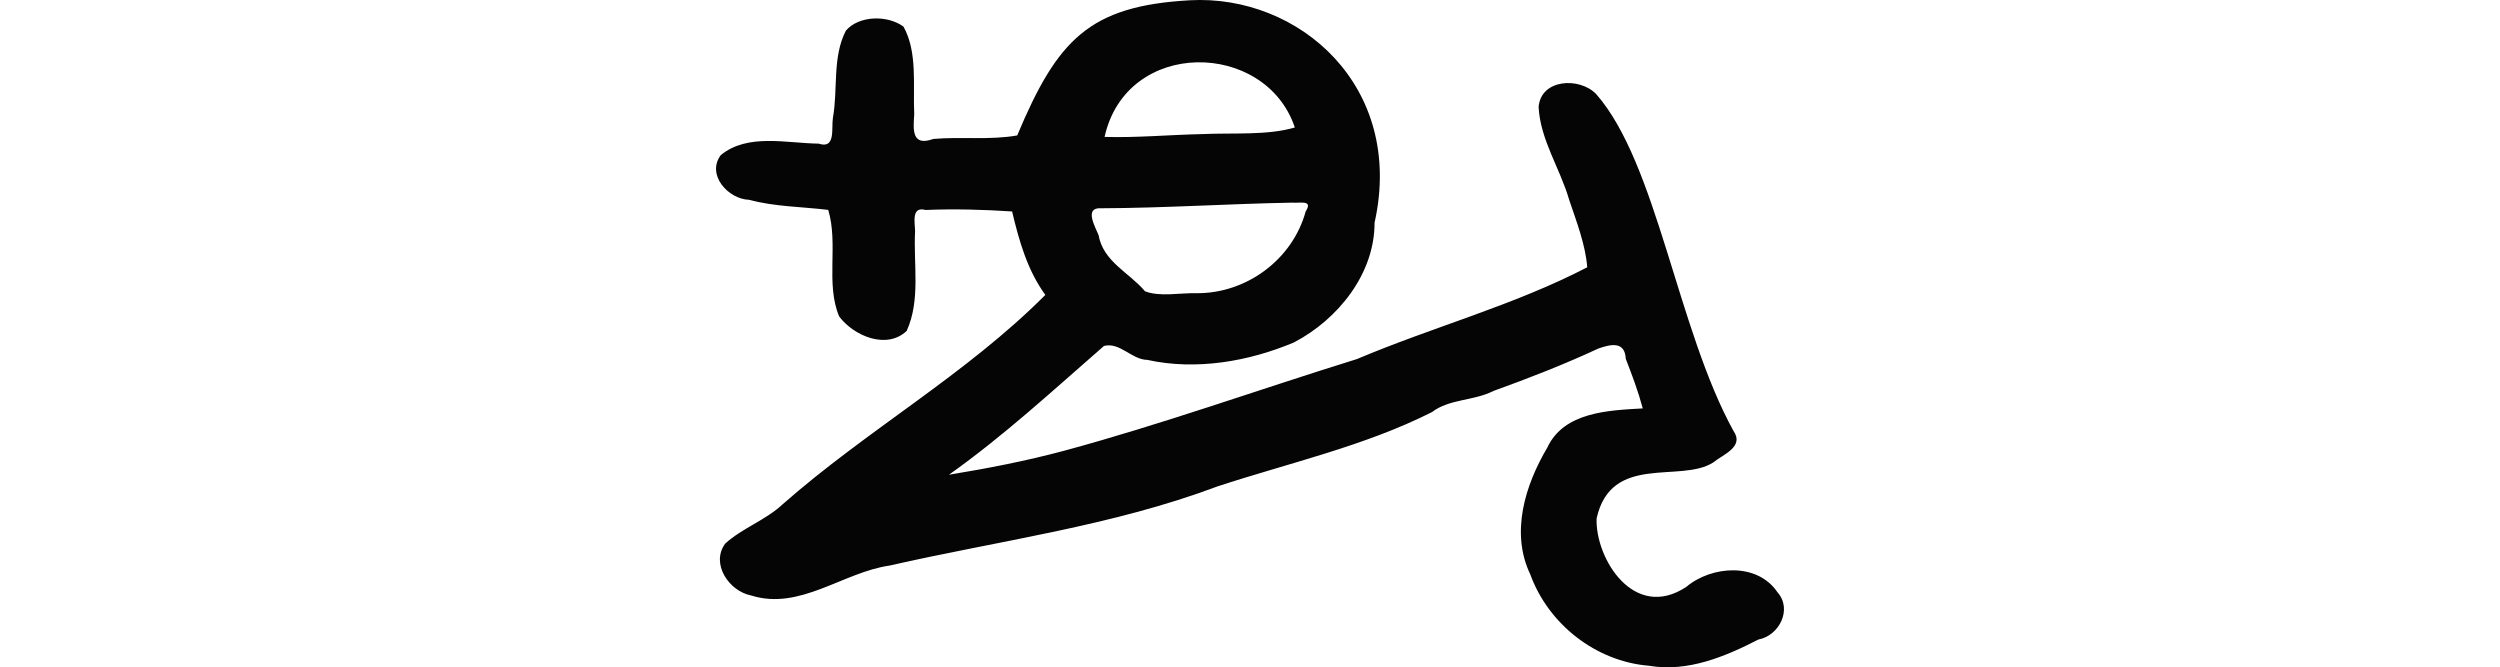 <?xml version="1.0" encoding="UTF-8" standalone="no"?>
<!-- Created with Inkscape (http://www.inkscape.org/) -->

<svg
   xmlns:dc="http://purl.org/dc/elements/1.1/"
   xmlns:cc="http://creativecommons.org/ns#"
   xmlns:rdf="http://www.w3.org/1999/02/22-rdf-syntax-ns#"
   xmlns:svg="http://www.w3.org/2000/svg"
   xmlns="http://www.w3.org/2000/svg"
   xmlns:sodipodi="http://sodipodi.sourceforge.net/DTD/sodipodi-0.dtd"
   xmlns:inkscape="http://www.inkscape.org/namespaces/inkscape"
   width="200"
   height="53.383"
   id="svg2"
   version="1.1"
   inkscape:version="0.48.2 r9819"
   sodipodi:docname="where.svg">
  <defs
     id="defs4" />
  <sodipodi:namedview
     id="base"
     pagecolor="#ffffff"
     bordercolor="#666666"
     borderopacity="1.0"
     inkscape:pageopacity="0.0"
     inkscape:pageshadow="2"
     inkscape:zoom="1.4"
     inkscape:cx="-77.700352"
     inkscape:cy="-20.11687"
     inkscape:document-units="px"
     inkscape:current-layer="layer1"
     showgrid="false"
     fit-margin-top="0"
     fit-margin-left="0"
     fit-margin-right="0"
     fit-margin-bottom="0"
     inkscape:window-width="1366"
     inkscape:window-height="706"
     inkscape:window-x="-8"
     inkscape:window-y="-8"
     inkscape:window-maximized="1" />
  <g
     inkscape:label="Layer 1"
     inkscape:groupmode="layer"
     id="layer1"
     transform="translate(-9.592,-940.021)">
    <path
       style="fill:#050505"
       d="m 104.755,940.044 c -8.015,0.455 -10.567,3.137 -13.787,10.812 -2.17,0.386 -4.476,0.09 -6.701,0.279 -1.747,0.633 -1.624,-0.728 -1.537,-1.977 -0.11,-2.307 0.279,-4.959 -0.858,-7.007 -1.302,-0.953 -3.58,-0.885 -4.612,0.323 -1.094,2.136 -0.623,4.671 -1.036,6.973 -0.134,0.837 0.247,2.524 -1.138,2.064 -2.564,-0.028 -5.681,-0.846 -7.831,0.917 -1.172,1.571 0.589,3.521 2.259,3.576 2.061,0.555 4.235,0.555 6.336,0.807 0.828,2.745 -0.229,5.906 0.875,8.527 1.17,1.559 3.796,2.677 5.402,1.155 1.123,-2.483 0.532,-5.316 0.671,-7.967 -0.004,-0.671 -0.328,-2.026 0.841,-1.707 2.289,-0.099 4.725,-0.029 6.922,0.119 0.552,2.341 1.228,4.718 2.658,6.676 -6.336,6.361 -14.253,10.799 -20.996,16.732 -1.385,1.298 -3.256,1.922 -4.62,3.168 -1.181,1.626 0.33,3.807 2.081,4.145 3.898,1.231 7.351,-1.865 11.084,-2.395 8.762,-1.998 17.765,-3.153 26.236,-6.336 5.735,-1.883 11.745,-3.218 17.14,-5.937 1.39,-1.068 3.371,-0.895 4.92,-1.694 2.836,-1.022 5.674,-2.127 8.398,-3.394 0.988,-0.348 2.123,-0.61 2.191,0.824 0.507,1.302 1,2.615 1.359,3.966 -2.728,0.156 -6.308,0.276 -7.636,3.136 -1.768,2.986 -2.963,6.796 -1.364,10.138 1.456,4.001 5.253,6.972 9.501,7.314 3.084,0.527 6.091,-0.728 8.748,-2.098 1.661,-0.304 2.746,-2.413 1.529,-3.78 -1.61,-2.4 -5.265,-2.144 -7.304,-0.425 -4.18,2.749 -7.279,-2.279 -7.166,-5.484 1.169,-5.24 6.718,-2.795 9.332,-4.478 0.75,-0.623 2.512,-1.242 1.622,-2.514 -4.499,-8.156 -6.111,-21.418 -10.999,-26.967 -1.33,-1.364 -4.421,-1.205 -4.595,1.053 0.14,2.634 1.724,4.911 2.447,7.423 0.592,1.751 1.308,3.608 1.443,5.393 -5.894,3.057 -12.319,4.759 -18.414,7.338 -7.788,2.415 -15.544,5.204 -23.433,7.338 -3.037,0.814 -6.108,1.409 -9.215,1.919 4.389,-3.112 8.368,-6.79 12.4,-10.302 1.281,-0.331 2.192,1.088 3.473,1.115 3.91,0.859 8.118,0.127 11.739,-1.404 3.498,-1.833 6.442,-5.466 6.437,-9.57 2.438,-10.91 -6.049,-18.289 -14.8,-17.796 z m 8.423,10.175 c -2.206,0.654 -5.021,0.414 -7.457,0.531 -2.588,0.054 -5.173,0.299 -7.763,0.224 1.753,-7.916 12.878,-7.746 15.22,-0.756 z m -0.178,6.013 c 0.593,0.057 1.661,-0.251 1.045,0.705 -1.048,3.842 -4.732,6.566 -8.714,6.54 -1.347,-0.034 -2.964,0.308 -4.136,-0.153 -1.27,-1.501 -3.34,-2.363 -3.717,-4.492 -0.246,-0.632 -1.21,-2.246 0.217,-2.15 5.098,-0.02 10.204,-0.36 15.305,-0.45 z"
       id="path3446"
       inkscape:connector-curvature="0"
       sodipodi:nodetypes="ccccccccccccccccccccccccccccccccccccccccccccccccccccccccccc" />
  </g>
</svg>

